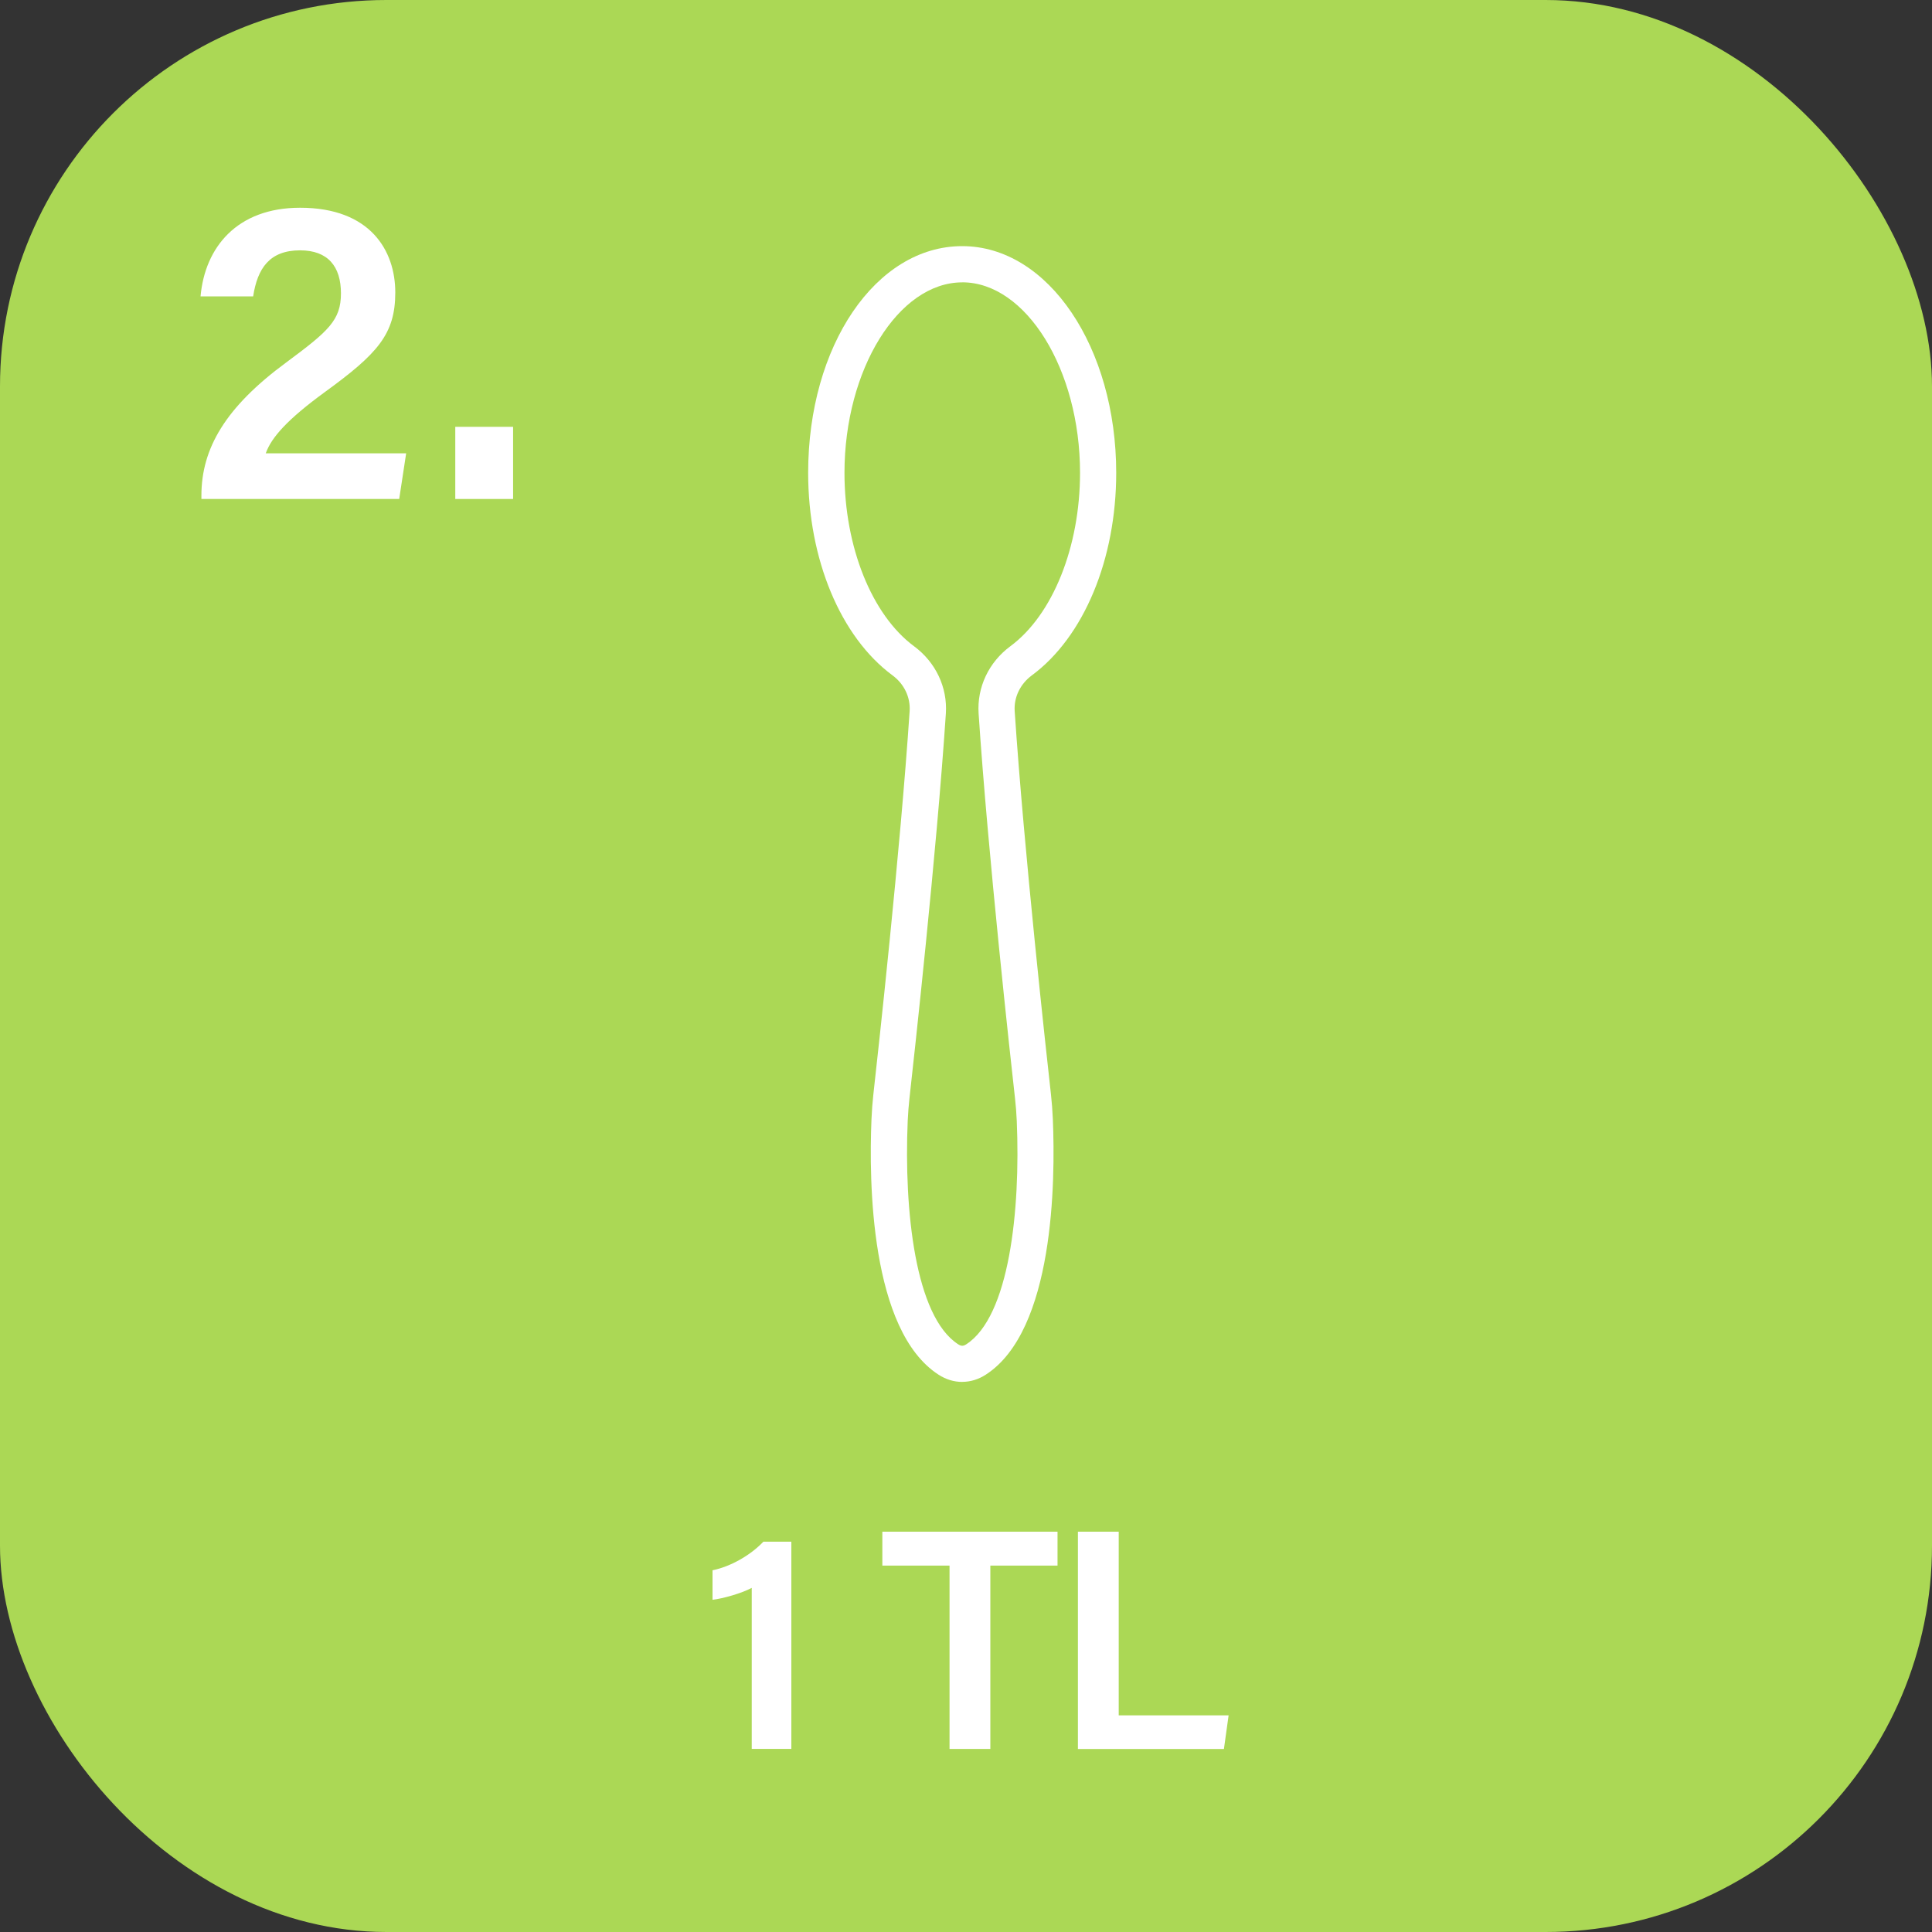 <svg viewBox="0 0 400 400" xmlns="http://www.w3.org/2000/svg" data-sanitized-data-name="Ebene 1" data-name="Ebene 1" id="Ebene_1">
  <rect x="0" y="0" width="400" height="400" fill="#333333" stroke="none"/>
  <defs>
    <style>
      .cls-1 {
        fill: #abd855;
      }

      .cls-1, .cls-2 {
        stroke-width: 0px;
      }

      .cls-2 {
        fill: #fff;
      }
    </style>
  </defs>
  <rect ry="80" rx="80" height="400" width="400" class="cls-1"></rect>
  <path d="M199.22,286.11c-1.71,0-3.36-.5-4.91-1.5-14.15-9.14-14.42-40.02-13.88-52.87.08-1.85.21-3.53.39-5.16.92-8.19,5.59-50.49,7.51-79.35.19-2.86-1.13-5.62-3.54-7.4-10.77-7.96-17.47-24.03-17.47-41.94,0-26.32,14.01-46.93,31.89-46.93s31.89,21.05,31.89,46.93c0,17.91-6.7,33.98-17.47,41.94-2.41,1.78-3.74,4.55-3.55,7.4,1.93,29,6.6,71.19,7.51,79.35.18,1.62.31,3.3.39,5.14.54,12.86.27,43.73-13.87,52.88-1.54,1-3.19,1.5-4.91,1.5ZM199.23,58.46c-13.22,0-24.39,18.06-24.39,39.44,0,15.34,5.66,29.44,14.42,35.91,4.47,3.31,6.93,8.51,6.57,13.93-1.93,29.02-6.62,71.47-7.54,79.69-.16,1.46-.28,2.98-.36,4.65-.78,18.58,1.55,40.5,10.45,46.24.62.4,1.06.41,1.68,0,8.9-5.75,11.24-27.67,10.45-46.26-.08-1.66-.19-3.18-.36-4.64-.92-8.19-5.6-50.52-7.54-79.69-.36-5.42,2.1-10.63,6.57-13.93,8.77-6.48,14.43-20.57,14.43-35.91,0-21.38-11.17-39.44-24.39-39.44Z" class="cls-2"></path>
  <g>
    <path d="M41.7,103.31v-.72c0-9.72,4.95-18.27,17.55-27.54,8.73-6.48,11.34-8.73,11.34-14.31s-2.7-8.91-8.46-8.91c-6.3,0-8.82,3.69-9.72,9.54h-10.89c.9-10.17,7.56-18.36,20.61-18.36,14.58,0,19.71,8.91,19.71,17.55s-3.69,12.69-14.58,20.61c-7.65,5.58-11.07,9.36-12.24,12.69h29.07l-1.44,9.45h-40.95Z" class="cls-2"></path>
    <path d="M94.26,103.31v-14.94h11.97v14.94h-11.97Z" class="cls-2"></path>
  </g>
  <g>
    <path d="M155.64,362.1v-33.35c-2.02,1.1-5.92,2.21-8.12,2.47v-6.11c3.83-.78,7.93-3.18,10.53-5.92h5.79v42.9h-8.19Z" class="cls-2"></path>
    <path d="M196.59,324.14h-13.91v-7.02h36.27v7.02h-13.91v37.96h-8.45v-37.96Z" class="cls-2"></path>
    <path d="M223.17,317.12h8.45v38.03h22.75l-.97,6.96h-30.23v-44.98Z" class="cls-2"></path>
  </g>
</svg>